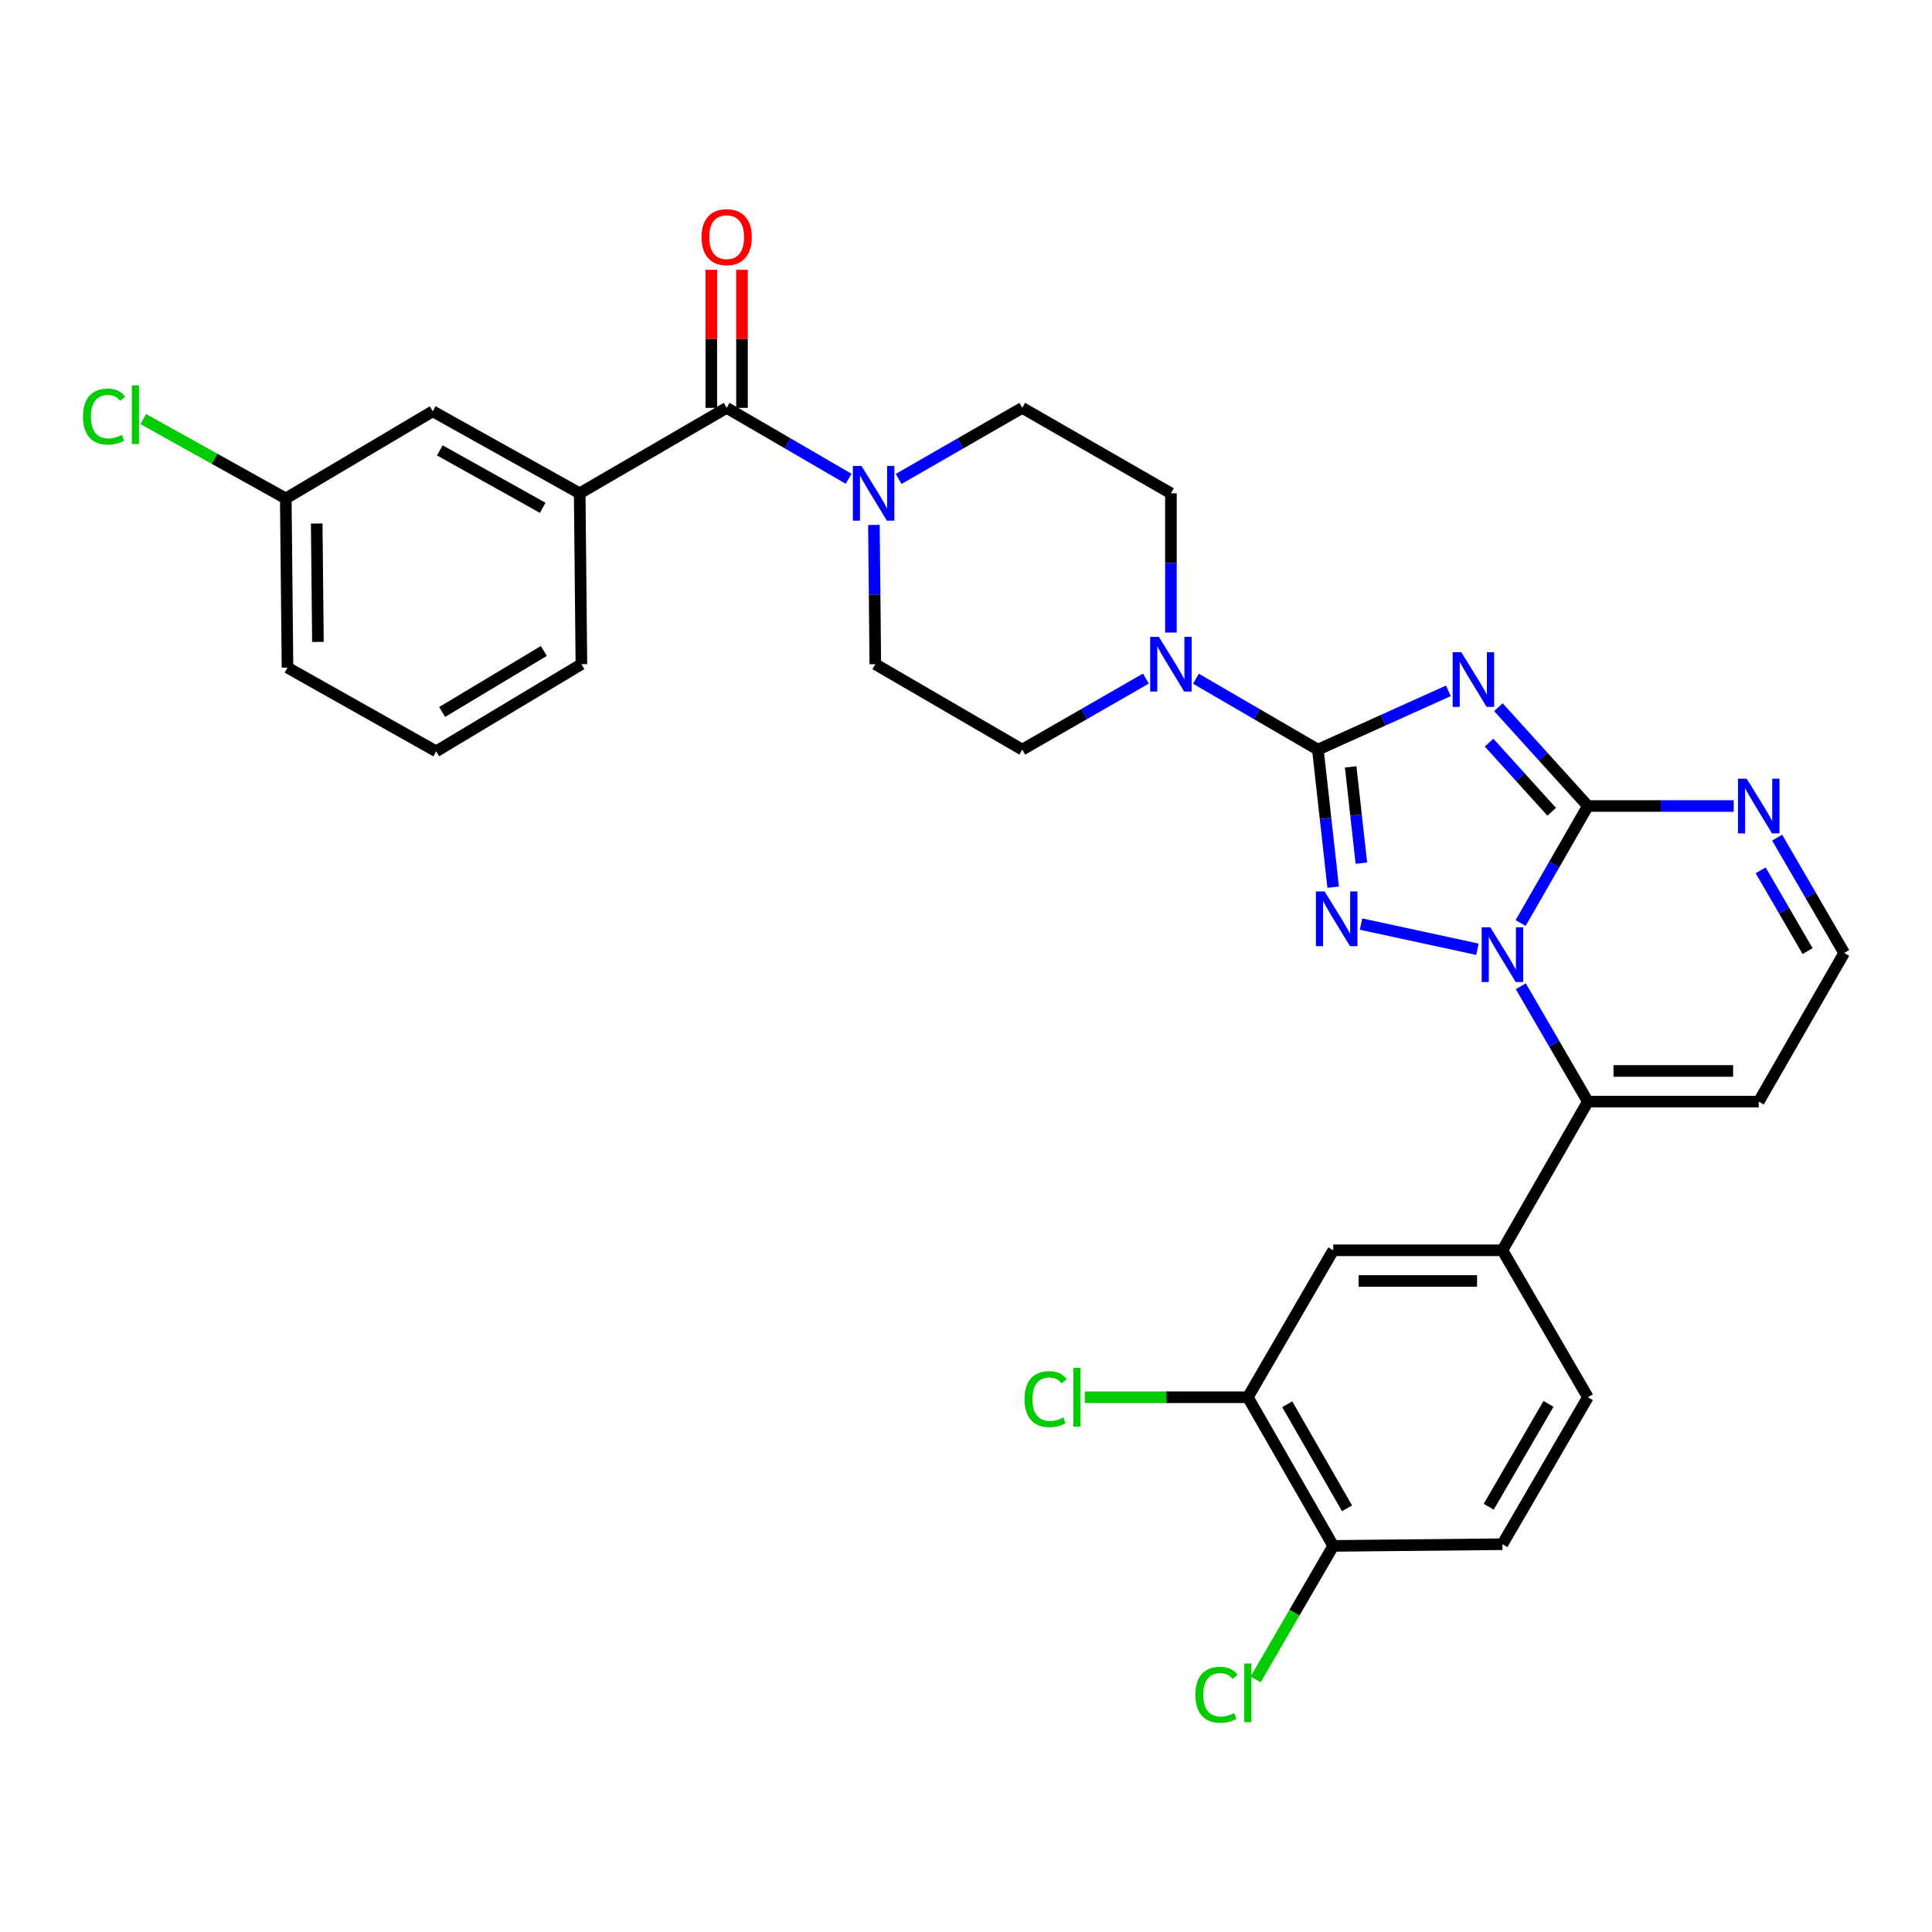 <?xml version='1.0' encoding='iso-8859-1'?>
<svg version='1.1' baseProfile='full'
              xmlns='http://www.w3.org/2000/svg'
                      xmlns:rdkit='http://www.rdkit.org/xml'
                      xmlns:xlink='http://www.w3.org/1999/xlink'
                  xml:space='preserve'
width='1000px' height='1000px' viewBox='0 0 1000 1000'>
<!-- END OF HEADER -->
<rect style='opacity:1.0;fill:#FFFFFF;stroke:none' width='1000' height='1000' x='0' y='0'> </rect>
<path class='bond-0' d='M 376.114,211.112 L 407.676,229.463' style='fill:none;fill-rule:evenodd;stroke:#000000;stroke-width:6px;stroke-linecap:butt;stroke-linejoin:miter;stroke-opacity:1' />
<path class='bond-0' d='M 407.676,229.463 L 439.238,247.814' style='fill:none;fill-rule:evenodd;stroke:#0000FF;stroke-width:6px;stroke-linecap:butt;stroke-linejoin:miter;stroke-opacity:1' />
<path class='bond-1' d='M 384.053,211.112 L 384.053,175.377' style='fill:none;fill-rule:evenodd;stroke:#000000;stroke-width:6px;stroke-linecap:butt;stroke-linejoin:miter;stroke-opacity:1' />
<path class='bond-1' d='M 384.053,175.377 L 384.053,139.641' style='fill:none;fill-rule:evenodd;stroke:#FF0000;stroke-width:6px;stroke-linecap:butt;stroke-linejoin:miter;stroke-opacity:1' />
<path class='bond-1' d='M 368.174,211.112 L 368.174,175.377' style='fill:none;fill-rule:evenodd;stroke:#000000;stroke-width:6px;stroke-linecap:butt;stroke-linejoin:miter;stroke-opacity:1' />
<path class='bond-1' d='M 368.174,175.377 L 368.174,139.641' style='fill:none;fill-rule:evenodd;stroke:#FF0000;stroke-width:6px;stroke-linecap:butt;stroke-linejoin:miter;stroke-opacity:1' />
<path class='bond-2' d='M 376.114,211.112 L 300.049,255.337' style='fill:none;fill-rule:evenodd;stroke:#000000;stroke-width:6px;stroke-linecap:butt;stroke-linejoin:miter;stroke-opacity:1' />
<path class='bond-3' d='M 465.137,247.889 L 497.131,229.501' style='fill:none;fill-rule:evenodd;stroke:#0000FF;stroke-width:6px;stroke-linecap:butt;stroke-linejoin:miter;stroke-opacity:1' />
<path class='bond-3' d='M 497.131,229.501 L 529.125,211.112' style='fill:none;fill-rule:evenodd;stroke:#000000;stroke-width:6px;stroke-linecap:butt;stroke-linejoin:miter;stroke-opacity:1' />
<path class='bond-4' d='M 452.341,271.709 L 452.701,307.744' style='fill:none;fill-rule:evenodd;stroke:#0000FF;stroke-width:6px;stroke-linecap:butt;stroke-linejoin:miter;stroke-opacity:1' />
<path class='bond-4' d='M 452.701,307.744 L 453.06,343.779' style='fill:none;fill-rule:evenodd;stroke:#000000;stroke-width:6px;stroke-linecap:butt;stroke-linejoin:miter;stroke-opacity:1' />
<path class='bond-5' d='M 910.32,570.199 L 954.545,493.253' style='fill:none;fill-rule:evenodd;stroke:#000000;stroke-width:6px;stroke-linecap:butt;stroke-linejoin:miter;stroke-opacity:1' />
<path class='bond-6' d='M 910.32,570.199 L 821.878,570.199' style='fill:none;fill-rule:evenodd;stroke:#000000;stroke-width:6px;stroke-linecap:butt;stroke-linejoin:miter;stroke-opacity:1' />
<path class='bond-6' d='M 897.054,554.32 L 835.145,554.32' style='fill:none;fill-rule:evenodd;stroke:#000000;stroke-width:6px;stroke-linecap:butt;stroke-linejoin:miter;stroke-opacity:1' />
<path class='bond-7' d='M 300.049,255.337 L 223.985,212.885' style='fill:none;fill-rule:evenodd;stroke:#000000;stroke-width:6px;stroke-linecap:butt;stroke-linejoin:miter;stroke-opacity:1' />
<path class='bond-7' d='M 280.901,262.836 L 227.655,233.12' style='fill:none;fill-rule:evenodd;stroke:#000000;stroke-width:6px;stroke-linecap:butt;stroke-linejoin:miter;stroke-opacity:1' />
<path class='bond-8' d='M 300.049,255.337 L 300.931,343.779' style='fill:none;fill-rule:evenodd;stroke:#000000;stroke-width:6px;stroke-linecap:butt;stroke-linejoin:miter;stroke-opacity:1' />
<path class='bond-9' d='M 223.985,212.885 L 147.92,257.993' style='fill:none;fill-rule:evenodd;stroke:#000000;stroke-width:6px;stroke-linecap:butt;stroke-linejoin:miter;stroke-opacity:1' />
<path class='bond-10' d='M 300.931,343.779 L 225.758,388.887' style='fill:none;fill-rule:evenodd;stroke:#000000;stroke-width:6px;stroke-linecap:butt;stroke-linejoin:miter;stroke-opacity:1' />
<path class='bond-10' d='M 281.485,336.929 L 228.863,368.504' style='fill:none;fill-rule:evenodd;stroke:#000000;stroke-width:6px;stroke-linecap:butt;stroke-linejoin:miter;stroke-opacity:1' />
<path class='bond-11' d='M 147.92,257.993 L 148.811,345.553' style='fill:none;fill-rule:evenodd;stroke:#000000;stroke-width:6px;stroke-linecap:butt;stroke-linejoin:miter;stroke-opacity:1' />
<path class='bond-11' d='M 163.933,270.965 L 164.557,332.257' style='fill:none;fill-rule:evenodd;stroke:#000000;stroke-width:6px;stroke-linecap:butt;stroke-linejoin:miter;stroke-opacity:1' />
<path class='bond-12' d='M 147.92,257.993 L 111.039,237.454' style='fill:none;fill-rule:evenodd;stroke:#000000;stroke-width:6px;stroke-linecap:butt;stroke-linejoin:miter;stroke-opacity:1' />
<path class='bond-12' d='M 111.039,237.454 L 74.159,216.915' style='fill:none;fill-rule:evenodd;stroke:#00CC00;stroke-width:6px;stroke-linecap:butt;stroke-linejoin:miter;stroke-opacity:1' />
<path class='bond-13' d='M 225.758,388.887 L 148.811,345.553' style='fill:none;fill-rule:evenodd;stroke:#000000;stroke-width:6px;stroke-linecap:butt;stroke-linejoin:miter;stroke-opacity:1' />
<path class='bond-14' d='M 954.545,493.253 L 937.189,463.4' style='fill:none;fill-rule:evenodd;stroke:#000000;stroke-width:6px;stroke-linecap:butt;stroke-linejoin:miter;stroke-opacity:1' />
<path class='bond-14' d='M 937.189,463.4 L 919.832,433.548' style='fill:none;fill-rule:evenodd;stroke:#0000FF;stroke-width:6px;stroke-linecap:butt;stroke-linejoin:miter;stroke-opacity:1' />
<path class='bond-14' d='M 935.61,492.279 L 923.461,471.382' style='fill:none;fill-rule:evenodd;stroke:#000000;stroke-width:6px;stroke-linecap:butt;stroke-linejoin:miter;stroke-opacity:1' />
<path class='bond-14' d='M 923.461,471.382 L 911.311,450.485' style='fill:none;fill-rule:evenodd;stroke:#0000FF;stroke-width:6px;stroke-linecap:butt;stroke-linejoin:miter;stroke-opacity:1' />
<path class='bond-15' d='M 897.369,417.188 L 859.624,417.188' style='fill:none;fill-rule:evenodd;stroke:#0000FF;stroke-width:6px;stroke-linecap:butt;stroke-linejoin:miter;stroke-opacity:1' />
<path class='bond-15' d='M 859.624,417.188 L 821.878,417.188' style='fill:none;fill-rule:evenodd;stroke:#000000;stroke-width:6px;stroke-linecap:butt;stroke-linejoin:miter;stroke-opacity:1' />
<path class='bond-16' d='M 821.878,417.188 L 804.472,447.472' style='fill:none;fill-rule:evenodd;stroke:#000000;stroke-width:6px;stroke-linecap:butt;stroke-linejoin:miter;stroke-opacity:1' />
<path class='bond-16' d='M 804.472,447.472 L 787.067,477.756' style='fill:none;fill-rule:evenodd;stroke:#0000FF;stroke-width:6px;stroke-linecap:butt;stroke-linejoin:miter;stroke-opacity:1' />
<path class='bond-17' d='M 821.878,417.188 L 798.723,391.616' style='fill:none;fill-rule:evenodd;stroke:#000000;stroke-width:6px;stroke-linecap:butt;stroke-linejoin:miter;stroke-opacity:1' />
<path class='bond-17' d='M 798.723,391.616 L 775.567,366.044' style='fill:none;fill-rule:evenodd;stroke:#0000FF;stroke-width:6px;stroke-linecap:butt;stroke-linejoin:miter;stroke-opacity:1' />
<path class='bond-17' d='M 803.16,420.175 L 786.952,402.275' style='fill:none;fill-rule:evenodd;stroke:#000000;stroke-width:6px;stroke-linecap:butt;stroke-linejoin:miter;stroke-opacity:1' />
<path class='bond-17' d='M 786.952,402.275 L 770.743,384.374' style='fill:none;fill-rule:evenodd;stroke:#0000FF;stroke-width:6px;stroke-linecap:butt;stroke-linejoin:miter;stroke-opacity:1' />
<path class='bond-18' d='M 787.165,510.495 L 804.521,540.347' style='fill:none;fill-rule:evenodd;stroke:#0000FF;stroke-width:6px;stroke-linecap:butt;stroke-linejoin:miter;stroke-opacity:1' />
<path class='bond-18' d='M 804.521,540.347 L 821.878,570.199' style='fill:none;fill-rule:evenodd;stroke:#000000;stroke-width:6px;stroke-linecap:butt;stroke-linejoin:miter;stroke-opacity:1' />
<path class='bond-19' d='M 764.719,491.335 L 704.47,478.293' style='fill:none;fill-rule:evenodd;stroke:#0000FF;stroke-width:6px;stroke-linecap:butt;stroke-linejoin:miter;stroke-opacity:1' />
<path class='bond-20' d='M 821.878,570.199 L 777.653,647.146' style='fill:none;fill-rule:evenodd;stroke:#000000;stroke-width:6px;stroke-linecap:butt;stroke-linejoin:miter;stroke-opacity:1' />
<path class='bond-21' d='M 749.673,357.578 L 715.904,372.792' style='fill:none;fill-rule:evenodd;stroke:#0000FF;stroke-width:6px;stroke-linecap:butt;stroke-linejoin:miter;stroke-opacity:1' />
<path class='bond-21' d='M 715.904,372.792 L 682.136,388.005' style='fill:none;fill-rule:evenodd;stroke:#000000;stroke-width:6px;stroke-linecap:butt;stroke-linejoin:miter;stroke-opacity:1' />
<path class='bond-22' d='M 682.136,388.005 L 686.092,423.603' style='fill:none;fill-rule:evenodd;stroke:#000000;stroke-width:6px;stroke-linecap:butt;stroke-linejoin:miter;stroke-opacity:1' />
<path class='bond-22' d='M 686.092,423.603 L 690.048,459.202' style='fill:none;fill-rule:evenodd;stroke:#0000FF;stroke-width:6px;stroke-linecap:butt;stroke-linejoin:miter;stroke-opacity:1' />
<path class='bond-22' d='M 699.105,396.93 L 701.875,421.849' style='fill:none;fill-rule:evenodd;stroke:#000000;stroke-width:6px;stroke-linecap:butt;stroke-linejoin:miter;stroke-opacity:1' />
<path class='bond-22' d='M 701.875,421.849 L 704.644,446.768' style='fill:none;fill-rule:evenodd;stroke:#0000FF;stroke-width:6px;stroke-linecap:butt;stroke-linejoin:miter;stroke-opacity:1' />
<path class='bond-23' d='M 682.136,388.005 L 650.573,369.654' style='fill:none;fill-rule:evenodd;stroke:#000000;stroke-width:6px;stroke-linecap:butt;stroke-linejoin:miter;stroke-opacity:1' />
<path class='bond-23' d='M 650.573,369.654 L 619.011,351.303' style='fill:none;fill-rule:evenodd;stroke:#0000FF;stroke-width:6px;stroke-linecap:butt;stroke-linejoin:miter;stroke-opacity:1' />
<path class='bond-24' d='M 606.071,327.408 L 606.071,291.373' style='fill:none;fill-rule:evenodd;stroke:#0000FF;stroke-width:6px;stroke-linecap:butt;stroke-linejoin:miter;stroke-opacity:1' />
<path class='bond-24' d='M 606.071,291.373 L 606.071,255.337' style='fill:none;fill-rule:evenodd;stroke:#000000;stroke-width:6px;stroke-linecap:butt;stroke-linejoin:miter;stroke-opacity:1' />
<path class='bond-25' d='M 593.112,351.227 L 561.119,369.616' style='fill:none;fill-rule:evenodd;stroke:#0000FF;stroke-width:6px;stroke-linecap:butt;stroke-linejoin:miter;stroke-opacity:1' />
<path class='bond-25' d='M 561.119,369.616 L 529.125,388.005' style='fill:none;fill-rule:evenodd;stroke:#000000;stroke-width:6px;stroke-linecap:butt;stroke-linejoin:miter;stroke-opacity:1' />
<path class='bond-26' d='M 777.653,647.146 L 690.093,647.146' style='fill:none;fill-rule:evenodd;stroke:#000000;stroke-width:6px;stroke-linecap:butt;stroke-linejoin:miter;stroke-opacity:1' />
<path class='bond-26' d='M 764.519,663.026 L 703.227,663.026' style='fill:none;fill-rule:evenodd;stroke:#000000;stroke-width:6px;stroke-linecap:butt;stroke-linejoin:miter;stroke-opacity:1' />
<path class='bond-27' d='M 777.653,647.146 L 821.878,723.21' style='fill:none;fill-rule:evenodd;stroke:#000000;stroke-width:6px;stroke-linecap:butt;stroke-linejoin:miter;stroke-opacity:1' />
<path class='bond-28' d='M 606.071,255.337 L 529.125,211.112' style='fill:none;fill-rule:evenodd;stroke:#000000;stroke-width:6px;stroke-linecap:butt;stroke-linejoin:miter;stroke-opacity:1' />
<path class='bond-29' d='M 453.06,343.779 L 529.125,388.005' style='fill:none;fill-rule:evenodd;stroke:#000000;stroke-width:6px;stroke-linecap:butt;stroke-linejoin:miter;stroke-opacity:1' />
<path class='bond-30' d='M 690.093,647.146 L 645.868,723.21' style='fill:none;fill-rule:evenodd;stroke:#000000;stroke-width:6px;stroke-linecap:butt;stroke-linejoin:miter;stroke-opacity:1' />
<path class='bond-31' d='M 645.868,723.21 L 690.093,800.157' style='fill:none;fill-rule:evenodd;stroke:#000000;stroke-width:6px;stroke-linecap:butt;stroke-linejoin:miter;stroke-opacity:1' />
<path class='bond-31' d='M 666.269,726.839 L 697.227,780.702' style='fill:none;fill-rule:evenodd;stroke:#000000;stroke-width:6px;stroke-linecap:butt;stroke-linejoin:miter;stroke-opacity:1' />
<path class='bond-32' d='M 645.868,723.21 L 603.672,723.21' style='fill:none;fill-rule:evenodd;stroke:#000000;stroke-width:6px;stroke-linecap:butt;stroke-linejoin:miter;stroke-opacity:1' />
<path class='bond-32' d='M 603.672,723.21 L 561.477,723.21' style='fill:none;fill-rule:evenodd;stroke:#00CC00;stroke-width:6px;stroke-linecap:butt;stroke-linejoin:miter;stroke-opacity:1' />
<path class='bond-33' d='M 690.093,800.157 L 777.653,799.275' style='fill:none;fill-rule:evenodd;stroke:#000000;stroke-width:6px;stroke-linecap:butt;stroke-linejoin:miter;stroke-opacity:1' />
<path class='bond-34' d='M 690.093,800.157 L 670,834.715' style='fill:none;fill-rule:evenodd;stroke:#000000;stroke-width:6px;stroke-linecap:butt;stroke-linejoin:miter;stroke-opacity:1' />
<path class='bond-34' d='M 670,834.715 L 649.908,869.274' style='fill:none;fill-rule:evenodd;stroke:#00CC00;stroke-width:6px;stroke-linecap:butt;stroke-linejoin:miter;stroke-opacity:1' />
<path class='bond-35' d='M 777.653,799.275 L 821.878,723.21' style='fill:none;fill-rule:evenodd;stroke:#000000;stroke-width:6px;stroke-linecap:butt;stroke-linejoin:miter;stroke-opacity:1' />
<path class='bond-35' d='M 770.559,779.883 L 801.516,726.638' style='fill:none;fill-rule:evenodd;stroke:#000000;stroke-width:6px;stroke-linecap:butt;stroke-linejoin:miter;stroke-opacity:1' />
<path  class='atom-1' d='M 445.918 241.177
L 455.198 256.177
Q 456.118 257.657, 457.598 260.337
Q 459.078 263.017, 459.158 263.177
L 459.158 241.177
L 462.918 241.177
L 462.918 269.497
L 459.038 269.497
L 449.078 253.097
Q 447.918 251.177, 446.678 248.977
Q 445.478 246.777, 445.118 246.097
L 445.118 269.497
L 441.438 269.497
L 441.438 241.177
L 445.918 241.177
' fill='#0000FF'/>
<path  class='atom-2' d='M 363.114 122.75
Q 363.114 115.95, 366.474 112.15
Q 369.834 108.35, 376.114 108.35
Q 382.394 108.35, 385.754 112.15
Q 389.114 115.95, 389.114 122.75
Q 389.114 129.63, 385.714 133.55
Q 382.314 137.43, 376.114 137.43
Q 369.874 137.43, 366.474 133.55
Q 363.114 129.67, 363.114 122.75
M 376.114 134.23
Q 380.434 134.23, 382.754 131.35
Q 385.114 128.43, 385.114 122.75
Q 385.114 117.19, 382.754 114.39
Q 380.434 111.55, 376.114 111.55
Q 371.794 111.55, 369.434 114.35
Q 367.114 117.15, 367.114 122.75
Q 367.114 128.47, 369.434 131.35
Q 371.794 134.23, 376.114 134.23
' fill='#FF0000'/>
<path  class='atom-10' d='M 42.971 215.63
Q 42.971 208.59, 46.251 204.91
Q 49.571 201.19, 55.851 201.19
Q 61.691 201.19, 64.811 205.31
L 62.171 207.47
Q 59.891 204.47, 55.851 204.47
Q 51.571 204.47, 49.291 207.35
Q 47.051 210.19, 47.051 215.63
Q 47.051 221.23, 49.371 224.11
Q 51.731 226.99, 56.291 226.99
Q 59.411 226.99, 63.051 225.11
L 64.171 228.11
Q 62.691 229.07, 60.451 229.63
Q 58.211 230.19, 55.731 230.19
Q 49.571 230.19, 46.251 226.43
Q 42.971 222.67, 42.971 215.63
' fill='#00CC00'/>
<path  class='atom-10' d='M 68.251 199.47
L 71.931 199.47
L 71.931 229.83
L 68.251 229.83
L 68.251 199.47
' fill='#00CC00'/>
<path  class='atom-12' d='M 904.06 403.028
L 913.34 418.028
Q 914.26 419.508, 915.74 422.188
Q 917.22 424.868, 917.3 425.028
L 917.3 403.028
L 921.06 403.028
L 921.06 431.348
L 917.18 431.348
L 907.22 414.948
Q 906.06 413.028, 904.82 410.828
Q 903.62 408.628, 903.26 407.948
L 903.26 431.348
L 899.58 431.348
L 899.58 403.028
L 904.06 403.028
' fill='#0000FF'/>
<path  class='atom-14' d='M 771.393 479.975
L 780.673 494.975
Q 781.593 496.455, 783.073 499.135
Q 784.553 501.815, 784.633 501.975
L 784.633 479.975
L 788.393 479.975
L 788.393 508.295
L 784.513 508.295
L 774.553 491.895
Q 773.393 489.975, 772.153 487.775
Q 770.953 485.575, 770.593 484.895
L 770.593 508.295
L 766.913 508.295
L 766.913 479.975
L 771.393 479.975
' fill='#0000FF'/>
<path  class='atom-16' d='M 756.36 337.586
L 765.64 352.586
Q 766.56 354.066, 768.04 356.746
Q 769.52 359.426, 769.6 359.586
L 769.6 337.586
L 773.36 337.586
L 773.36 365.906
L 769.48 365.906
L 759.52 349.506
Q 758.36 347.586, 757.12 345.386
Q 755.92 343.186, 755.56 342.506
L 755.56 365.906
L 751.88 365.906
L 751.88 337.586
L 756.36 337.586
' fill='#0000FF'/>
<path  class='atom-18' d='M 685.606 461.404
L 694.886 476.404
Q 695.806 477.884, 697.286 480.564
Q 698.766 483.244, 698.846 483.404
L 698.846 461.404
L 702.606 461.404
L 702.606 489.724
L 698.726 489.724
L 688.766 473.324
Q 687.606 471.404, 686.366 469.204
Q 685.166 467.004, 684.806 466.324
L 684.806 489.724
L 681.126 489.724
L 681.126 461.404
L 685.606 461.404
' fill='#0000FF'/>
<path  class='atom-19' d='M 599.811 329.619
L 609.091 344.619
Q 610.011 346.099, 611.491 348.779
Q 612.971 351.459, 613.051 351.619
L 613.051 329.619
L 616.811 329.619
L 616.811 357.939
L 612.931 357.939
L 602.971 341.539
Q 601.811 339.619, 600.571 337.419
Q 599.371 335.219, 599.011 334.539
L 599.011 357.939
L 595.331 357.939
L 595.331 329.619
L 599.811 329.619
' fill='#0000FF'/>
<path  class='atom-30' d='M 618.748 877.201
Q 618.748 870.161, 622.028 866.481
Q 625.348 862.761, 631.628 862.761
Q 637.468 862.761, 640.588 866.881
L 637.948 869.041
Q 635.668 866.041, 631.628 866.041
Q 627.348 866.041, 625.068 868.921
Q 622.828 871.761, 622.828 877.201
Q 622.828 882.801, 625.148 885.681
Q 627.508 888.561, 632.068 888.561
Q 635.188 888.561, 638.828 886.681
L 639.948 889.681
Q 638.468 890.641, 636.228 891.201
Q 633.988 891.761, 631.508 891.761
Q 625.348 891.761, 622.028 888.001
Q 618.748 884.241, 618.748 877.201
' fill='#00CC00'/>
<path  class='atom-30' d='M 644.028 861.041
L 647.708 861.041
L 647.708 891.401
L 644.028 891.401
L 644.028 861.041
' fill='#00CC00'/>
<path  class='atom-31' d='M 530.306 724.19
Q 530.306 717.15, 533.586 713.47
Q 536.906 709.75, 543.186 709.75
Q 549.026 709.75, 552.146 713.87
L 549.506 716.03
Q 547.226 713.03, 543.186 713.03
Q 538.906 713.03, 536.626 715.91
Q 534.386 718.75, 534.386 724.19
Q 534.386 729.79, 536.706 732.67
Q 539.066 735.55, 543.626 735.55
Q 546.746 735.55, 550.386 733.67
L 551.506 736.67
Q 550.026 737.63, 547.786 738.19
Q 545.546 738.75, 543.066 738.75
Q 536.906 738.75, 533.586 734.99
Q 530.306 731.23, 530.306 724.19
' fill='#00CC00'/>
<path  class='atom-31' d='M 555.586 708.03
L 559.266 708.03
L 559.266 738.39
L 555.586 738.39
L 555.586 708.03
' fill='#00CC00'/>
</svg>
